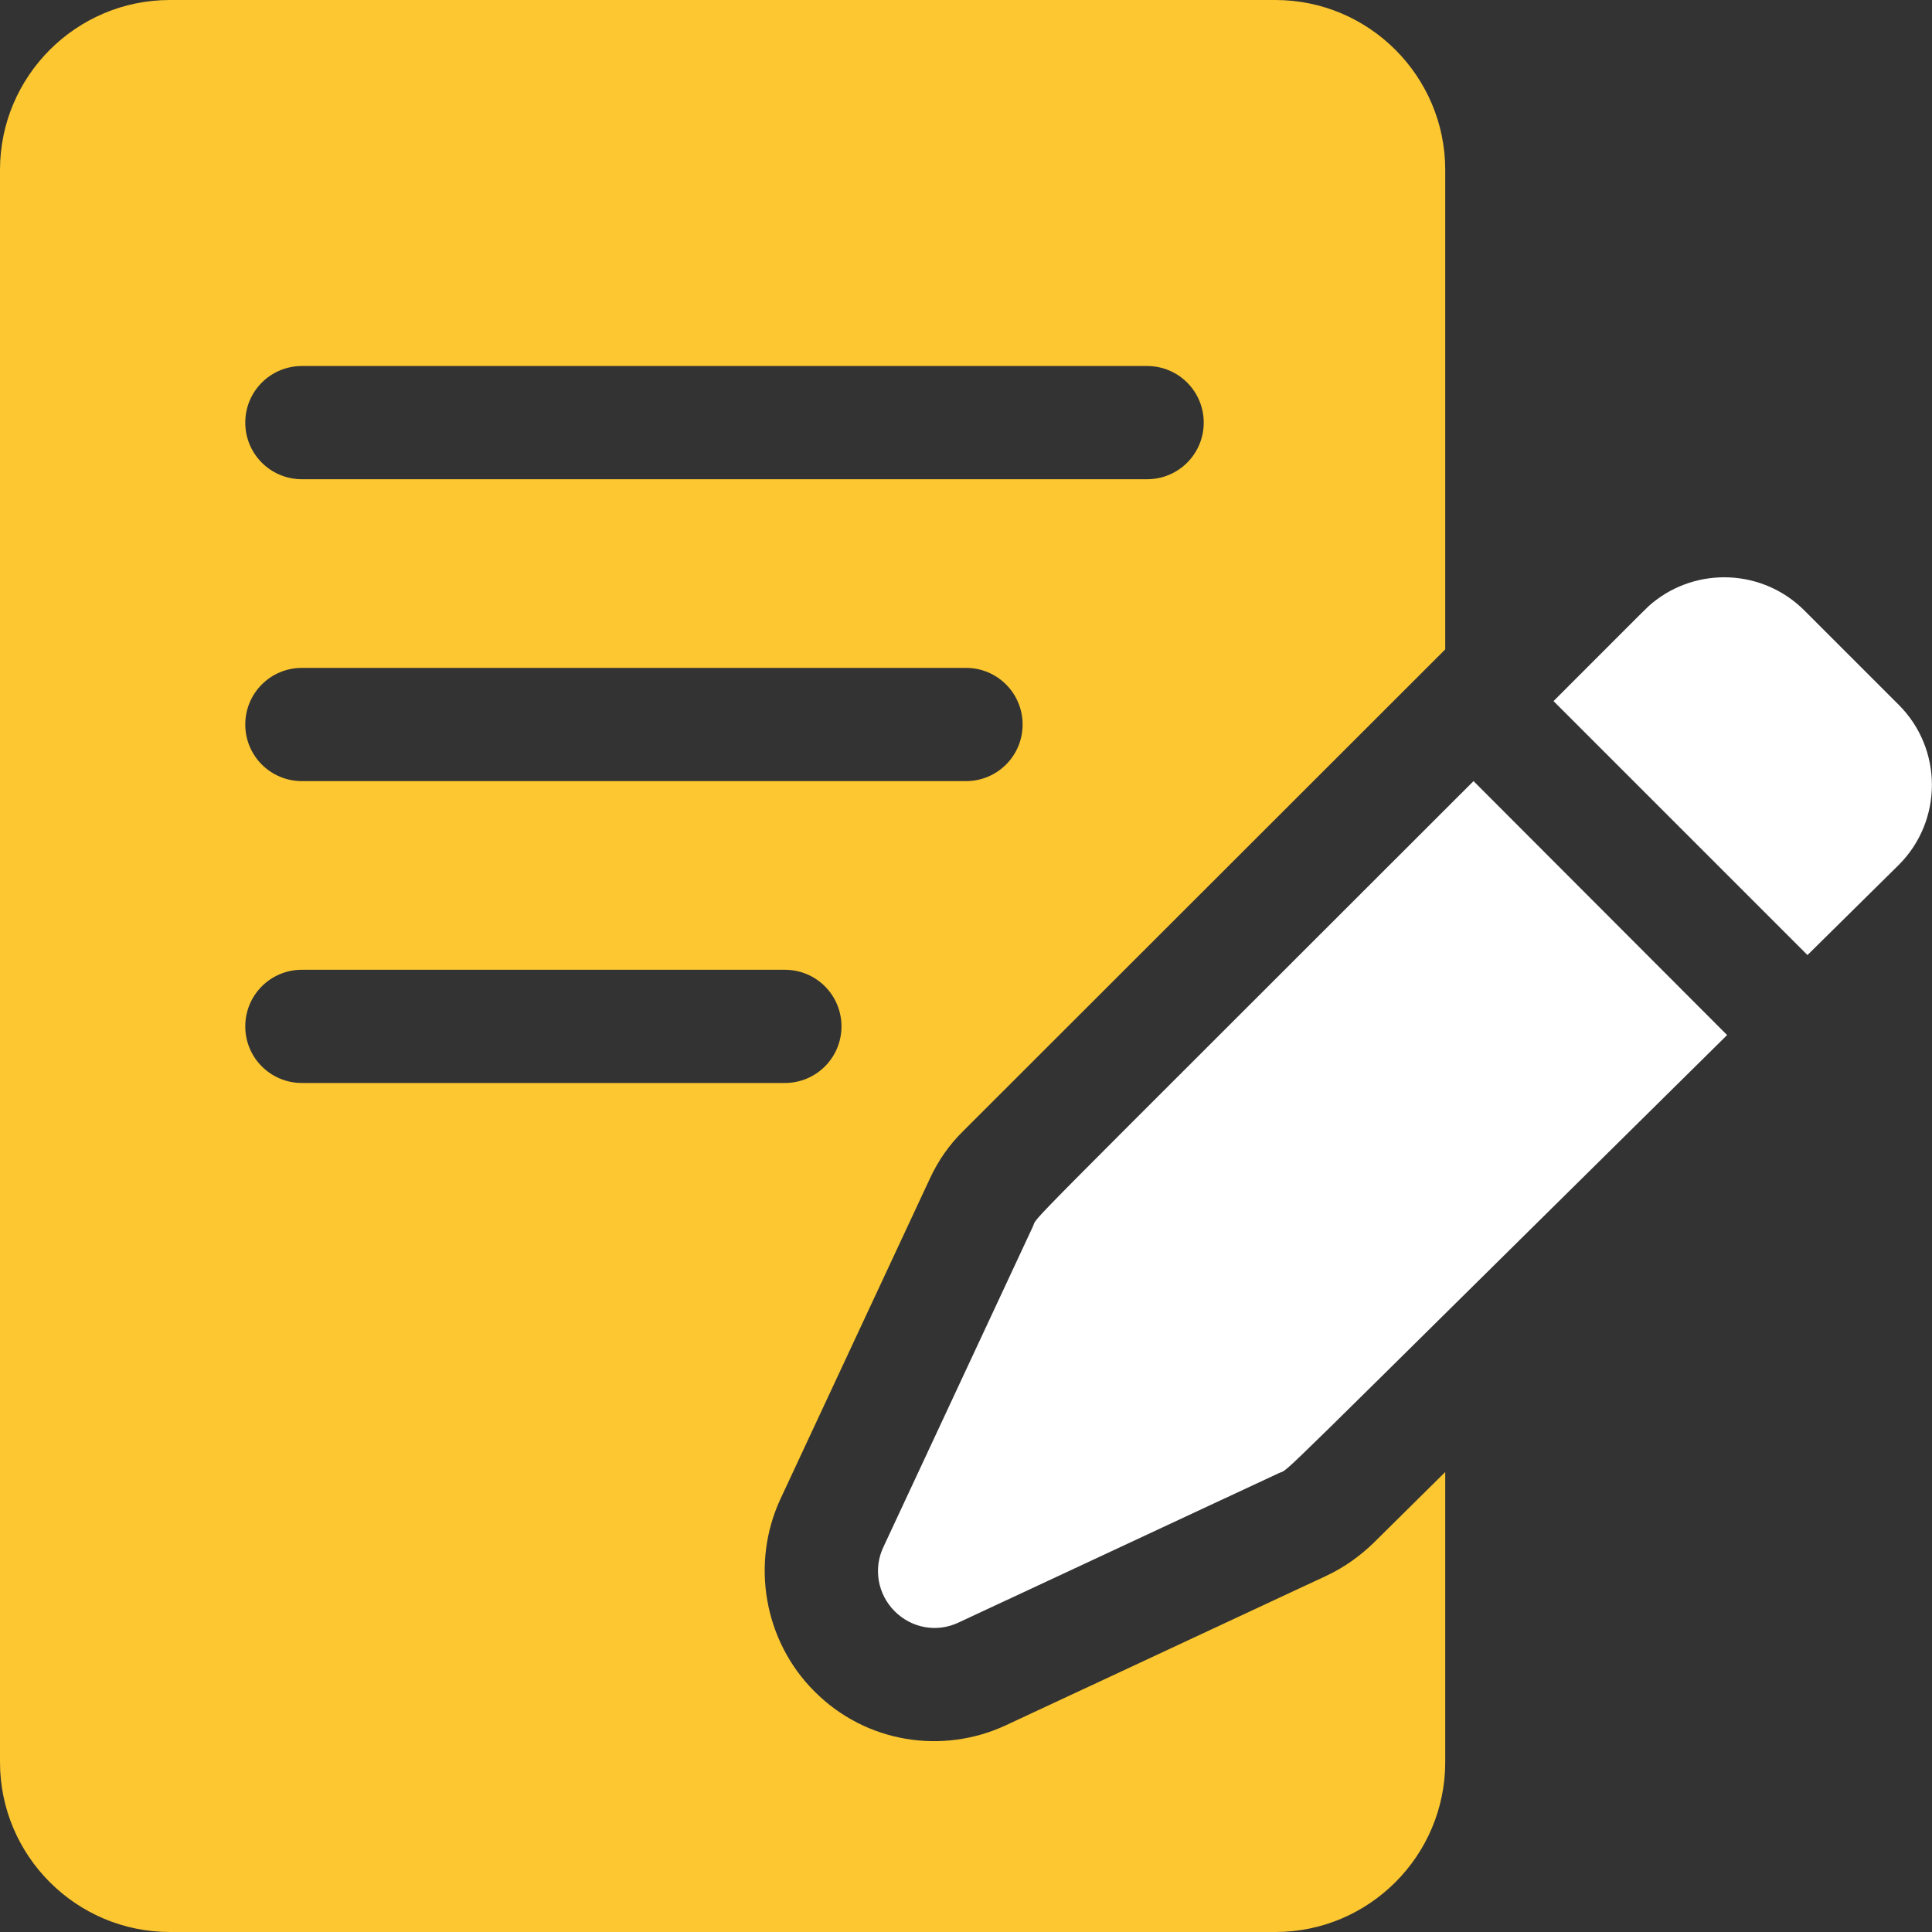 <?xml version="1.0" encoding="utf-8"?>
<!-- Generator: Adobe Illustrator 23.0.0, SVG Export Plug-In . SVG Version: 6.00 Build 0)  -->
<svg version="1.1" id="Capa_1" xmlns="http://www.w3.org/2000/svg" xmlns:xlink="http://www.w3.org/1999/xlink" x="0px" y="0px"
	 viewBox="0 0 512 512" style="enable-background:new 0 0 512 512;" xml:space="preserve">
<rect x="0" y="0" width="512" height="512" fill="#333333" stroke="none"/>
<style type="text/css">
	.st0{fill:#FFFFFF;}
	.st1{fill:#FCC730;}
</style>
<g>
	<path class="st0" d="M478.2,161.8c-11-11-28.4-11.7-40.2-2.1c-1.7,1.4-0.4,0.2-26.3,26.1l67.3,67.3l24.2-23.9
		c11.7-11.7,11.7-30.7,0-42.4L478.2,161.8z"/>
	<path class="st0" d="M273.7,325.1L234.1,410c-2.7,5.7-1.5,12.5,3,17s11.2,5.7,16.9,3l84.9-39.6c3.4-1.6-6.8,7.9,118.8-116.1
		L390.5,207C265.9,331.6,275.3,321.7,273.7,325.1L273.7,325.1z"/>
	<path class="st1" d="M364.1,408.8c-3.7,3.6-7.9,6.6-12.6,8.8l-84.9,39.6c-16.7,7.8-37.1,4.8-50.8-9c-13.3-13.3-16.9-33.8-9-50.9
		l39.6-84.9c2.2-4.8,5.2-9.1,9-12.8L383,172.1V45c0-24.8-20.2-45-45-45H45C20.2,0,0,20.2,0,45v422c0,24.8,20.2,45,45,45h293
		c24.8,0,45-20.2,45-45v-76.9L364.1,408.8z M80,97h224c8.3,0,15,6.7,15,15s-6.7,15-15,15H80c-8.3,0-15-6.7-15-15S71.7,97,80,97z
		 M80,177h176c8.3,0,15,6.7,15,15s-6.7,15-15,15H80c-8.3,0-15-6.7-15-15S71.7,177,80,177z M65,272c0-8.3,6.7-15,15-15h128
		c8.3,0,15,6.7,15,15s-6.7,15-15,15H80C71.7,287,65,280.3,65,272z"/>
</g>
</svg>
